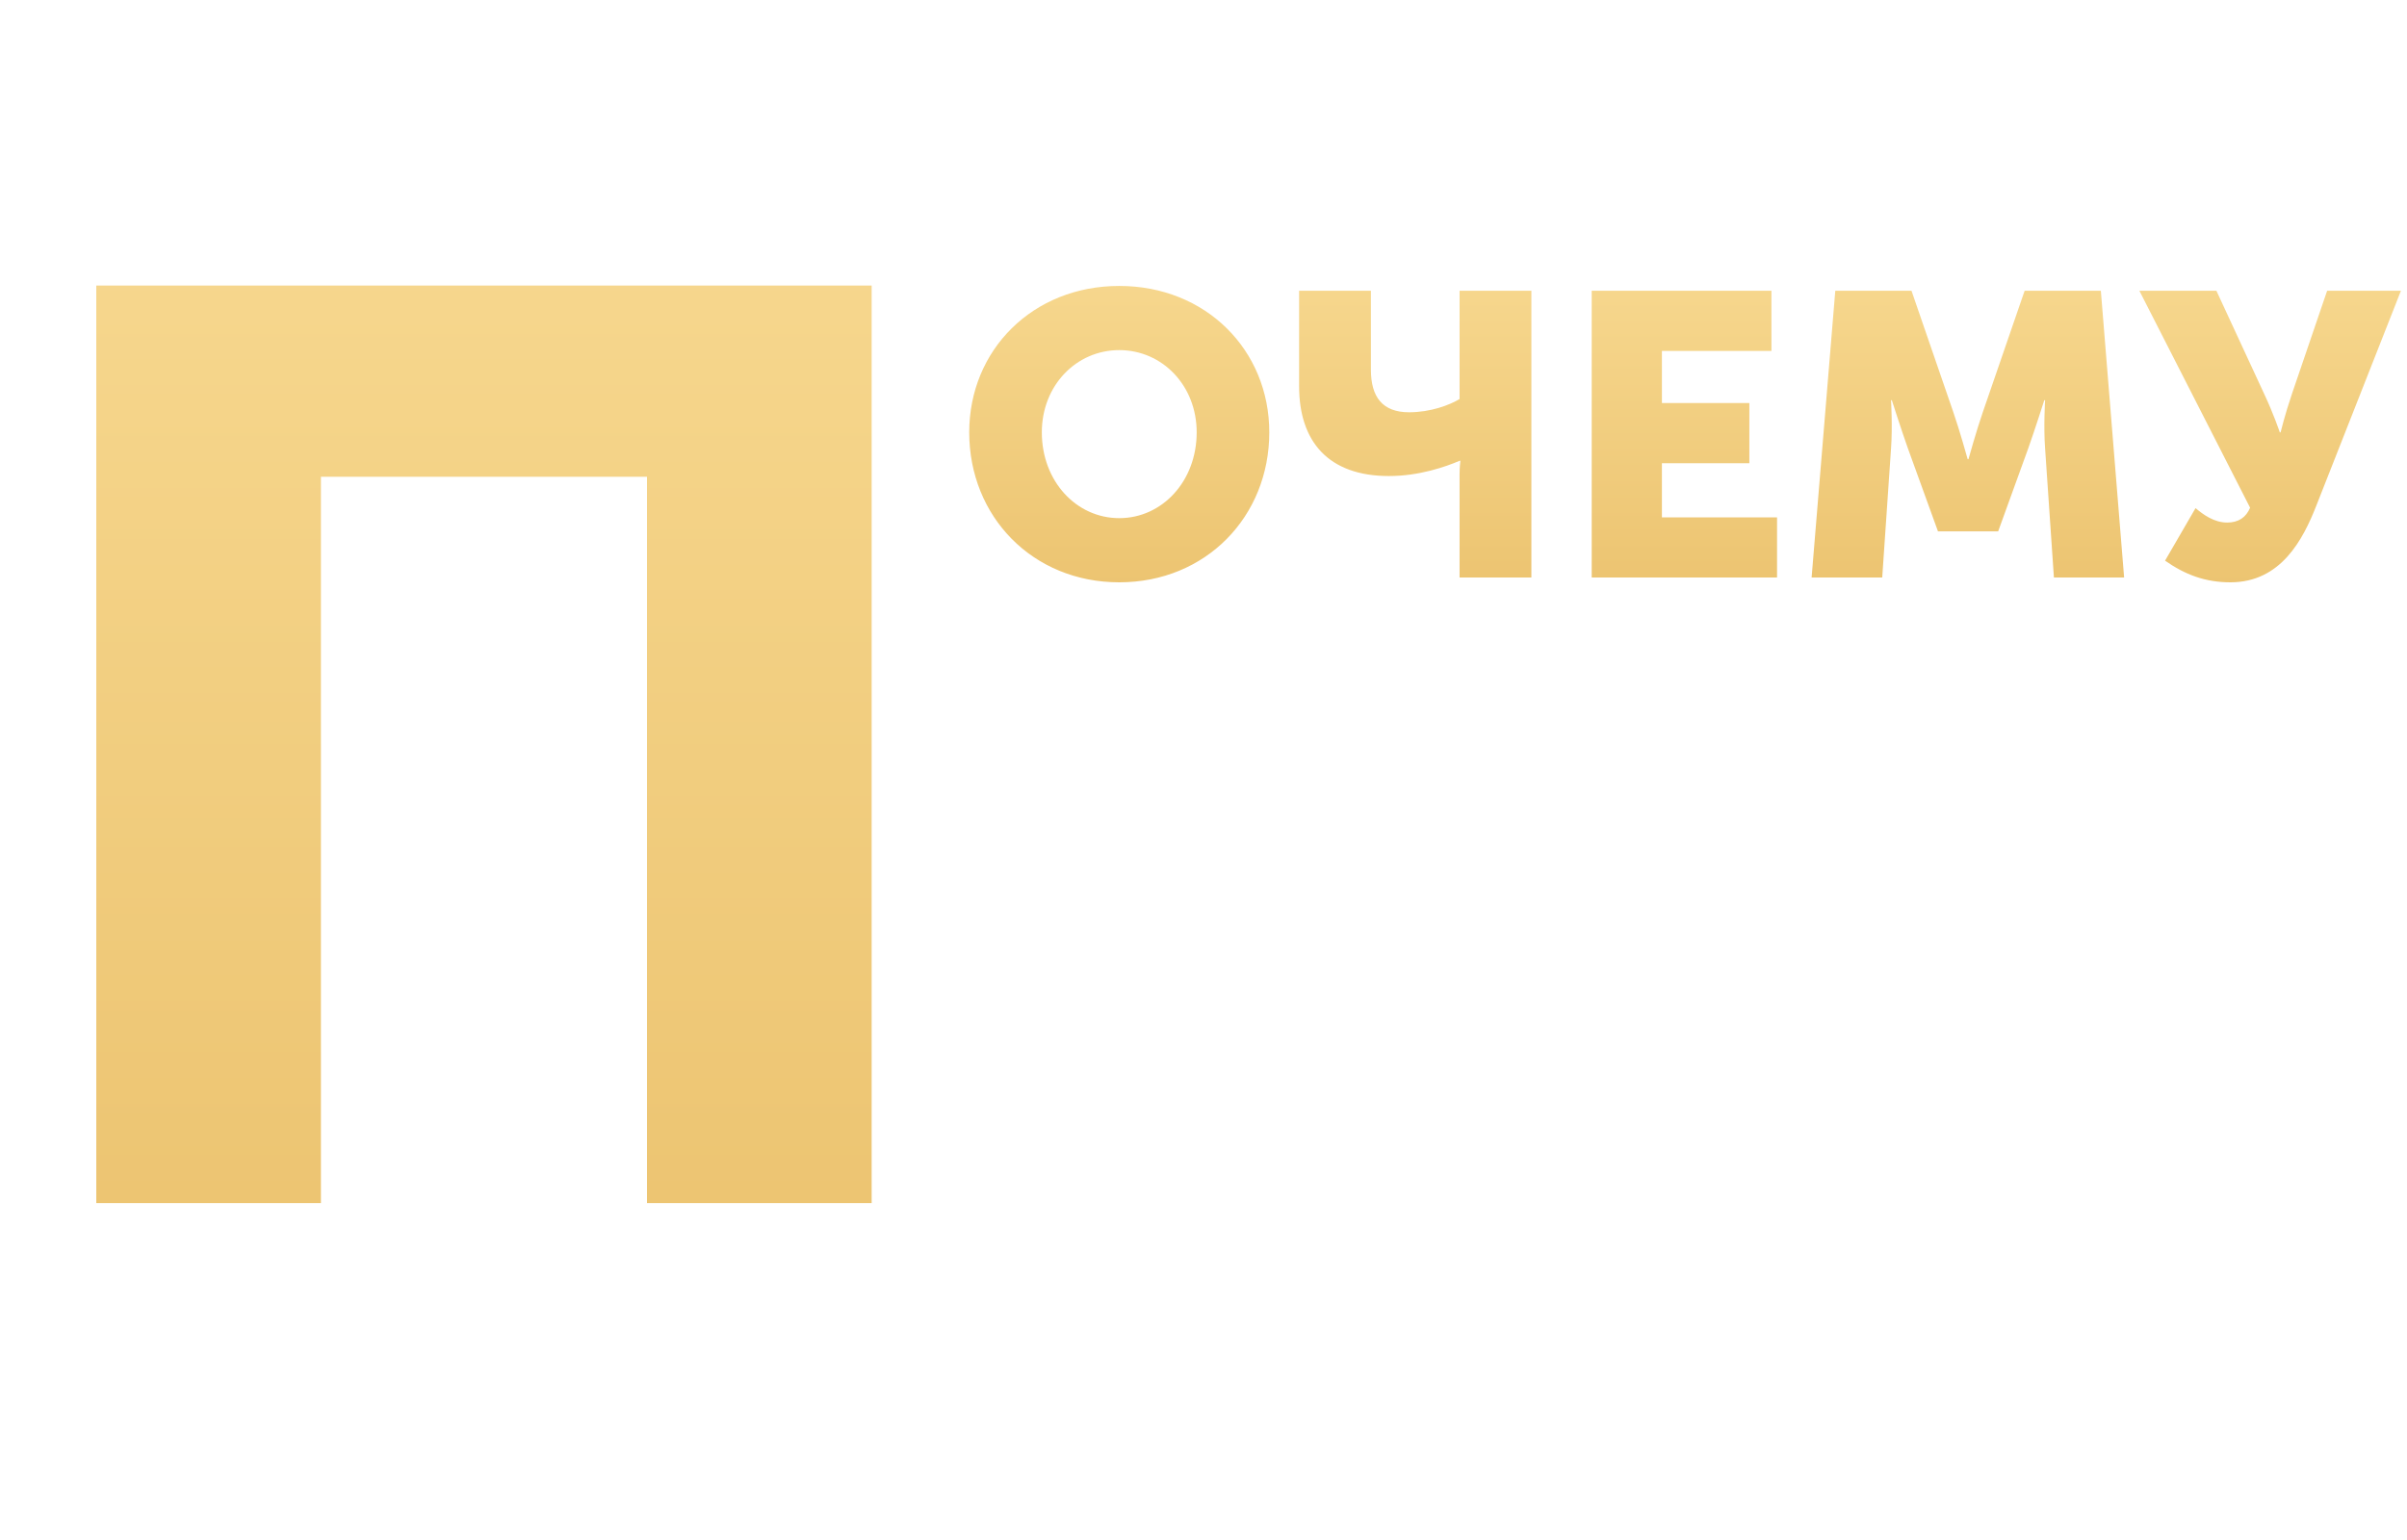 <?xml version="1.0" encoding="UTF-8"?> <svg xmlns="http://www.w3.org/2000/svg" width="300" height="192" viewBox="0 0 300 192" fill="none"> <path d="M120.8 53.9C120.8 64.4 128.7 72.6 139.5 72.6C150.3 72.6 158.2 64.4 158.2 53.9C158.2 43.65 150.3 35.65 139.5 35.65C128.7 35.65 120.8 43.65 120.8 53.9ZM129.85 53.9C129.85 48.05 134.15 43.65 139.5 43.65C144.85 43.65 149.15 48.05 149.15 53.9C149.15 60 144.85 64.6 139.5 64.6C134.15 64.6 129.85 60 129.85 53.9ZM173.116 59.35C176.866 59.35 180.166 58.2 181.916 57.45H182.016C182.016 57.45 181.916 58.35 181.916 59.05V72H190.866V36.25H181.916V49.75C180.666 50.5 178.316 51.4 175.616 51.4C172.316 51.4 170.866 49.5 170.866 46.1V36.25H161.916V48.15C161.916 55.05 165.566 59.35 173.116 59.35ZM198.385 72H221.485V64.5H207.135V57.75H218.035V50.25H207.135V43.75H220.785V36.25H198.385V72ZM225.793 72H234.593L235.693 55.9C235.893 53.2 235.693 49.9 235.693 49.9H235.793C235.793 49.9 236.993 53.65 237.793 55.9L241.543 66.25H249.043L252.793 55.9C253.593 53.65 254.793 49.9 254.793 49.9H254.893C254.893 49.9 254.693 53.2 254.893 55.9L255.993 72H264.743L261.843 36.25H252.343L247.143 51.35C246.343 53.65 245.343 57.25 245.343 57.25H245.243C245.243 57.25 244.243 53.65 243.443 51.35L238.243 36.25H228.743L225.793 72ZM269.845 69.9C272.345 71.65 274.845 72.6 277.995 72.6C284.295 72.6 287.045 67.25 288.695 63.05L299.245 36.25H290.045L285.645 49.15C284.795 51.65 284.245 53.9 284.245 53.9H284.145C284.145 53.9 283.395 51.65 282.195 49.1L276.245 36.25H266.645L280.445 63.3C279.945 64.5 278.995 65.15 277.595 65.15C275.945 65.15 274.595 64.15 273.645 63.35L269.845 69.9Z" fill="url(#paint0_linear)"></path> <path d="M12 150H40V59.44H80.64V150H108.64V35.6H12V150Z" fill="url(#paint1_linear)"></path> <defs> <linearGradient id="paint0_linear" x1="209" y1="25" x2="209" y2="85" gradientUnits="userSpaceOnUse"> <stop stop-color="#F9DC95"></stop> <stop offset="1" stop-color="#E9BE68"></stop> </linearGradient> <linearGradient id="paint1_linear" x1="60.5" y1="0" x2="60.5" y2="192" gradientUnits="userSpaceOnUse"> <stop stop-color="#F9DC95"></stop> <stop offset="1" stop-color="#E9BE68"></stop> </linearGradient> </defs> </svg> 